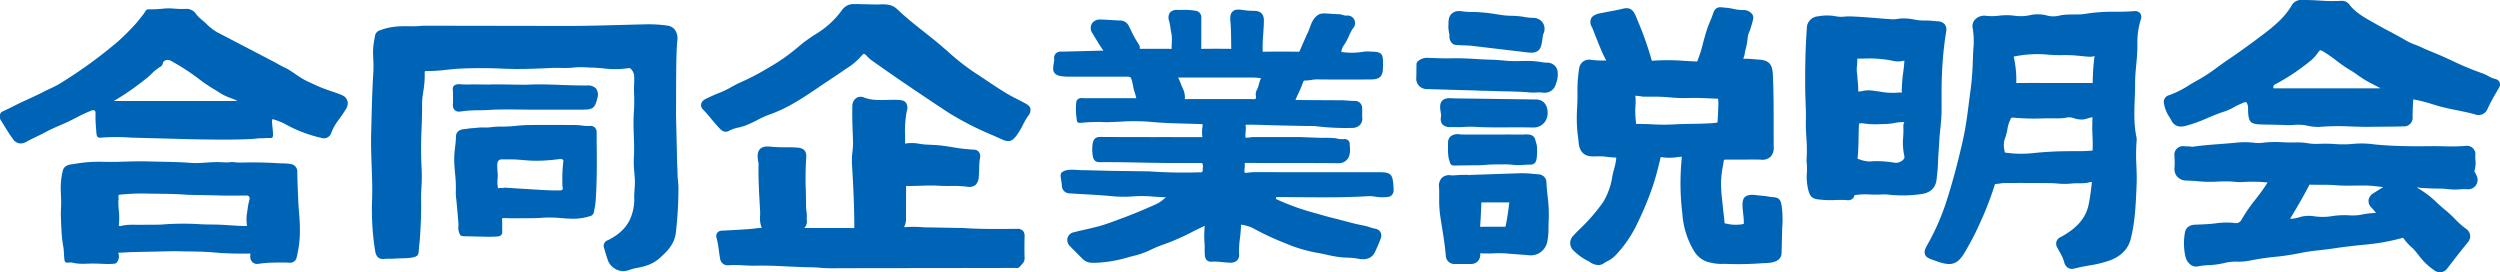 <svg xmlns="http://www.w3.org/2000/svg" width="837.92" height="91.273" viewBox="0 0 837.92 91.273">
  <g id="グループ_375" data-name="グループ 375" transform="translate(21.596 -1136.057)">
    <g id="グループ_367" data-name="グループ 367" transform="translate(331.405 1139.256)">
      <path id="パス_661" data-name="パス 661" d="M271.67,1192.6c-.735-.017-8.306-.229-9.041-.215-1.277.024-4.159-.362-5.558,0-2.983.767-1.849,1.98-1.6,5.064,0,.059,0,.2.006.257a2.573,2.573,0,0,0,2.558,2.448c1.376.085,2.753.162,4.13.241,3.552.2,7.226.407,10.811.762a38.632,38.632,0,0,0,6.747-.031,46.6,46.6,0,0,1,6.6.122c1.326.086,2.685.174,4.054.2-.251.2-.5.4-.736.6a10.947,10.947,0,0,1-2.364,1.631c-3.582,1.6-7.448,3.277-11.469,4.746l-1.667.619c-2.091.779-4.251,1.586-6.413,2.166-1.436.385-2.887.716-4.339,1.046-1.282.292-2.565.585-3.838.914a2.781,2.781,0,0,0-2.176,1.886,2.93,2.93,0,0,0,.927,2.9c.82.859,1.662,1.7,2.5,2.538.559.556,1.118,1.112,1.669,1.675a4.368,4.368,0,0,0,3.133,1.236q.545.025,1.084.025a44.18,44.18,0,0,0,11.181-1.9c.839-.218,1.678-.436,2.52-.642a29.183,29.183,0,0,0,5.19-1.978,34.133,34.133,0,0,1,3.672-1.517,74.591,74.591,0,0,0,10.071-4.41c1.015-.507,2.03-1.013,3.05-1.5.055-.027.116-.049.175-.072a3.3,3.3,0,0,0,.812-.444,36.745,36.745,0,0,0-.091,5.614c.152,1.369,0,2.97.117,3.913a3.226,3.226,0,0,0,.538,1.93,2.08,2.08,0,0,0,1.733.625,20.2,20.2,0,0,1,3.606.148c.927.092,1.886.187,2.866.193a2.93,2.93,0,0,0,2.109-.809,2.444,2.444,0,0,0,.636-1.908,30.461,30.461,0,0,1,.292-5.467c.152-1.338.308-2.723.34-4.12a2.357,2.357,0,0,1,.053-.425.87.87,0,0,1,.345.023l.346.077a11.42,11.42,0,0,1,3.349,1.1,93.819,93.819,0,0,0,10.757,5.006l.143.061a48.654,48.654,0,0,0,10.812,3.192c1,.165,1.98.385,2.965.6a38.2,38.2,0,0,0,4.859.858c.67.059,1.344.09,2.02.121a23.751,23.751,0,0,1,3.427.318c1.206.229,4.4.837,5.856-2.24.76-1.609,1.376-3.064,1.889-4.45a2.514,2.514,0,0,0-.057-2.171,2.447,2.447,0,0,0-1.777-1.154,16.286,16.286,0,0,1-1.808-.5,18.174,18.174,0,0,0-2.184-.587c-2.2-.4-4.428-1-6.577-1.571-1.29-.343-2.58-.688-3.879-1-1.133-.27-2.253-.594-3.375-.915-.775-.224-1.55-.447-2.33-.654a81.554,81.554,0,0,1-12.915-4.64.389.389,0,0,1,.161-.74c2.63,0,5.258.021,7.835.041,7.442.062,15.139.124,22.728-.344a12.369,12.369,0,0,1,2.359.163,14.644,14.644,0,0,0,2.6.193l.158,0c1.333-.042,2.212-.07,2.853-.778s.586-1.594.482-3.054c-.281-4.005-.885-4.559-4.966-4.559h-8.663q-16.607,0-33.206-.016c-.408.013-.952.054-1.452.112a8.564,8.564,0,0,1-1.594.1,5.139,5.139,0,0,1,.006-1.46,10.353,10.353,0,0,0,.044-1.832v-.011h.131c10.412.052,20.825-.014,31.238.086h.044a3.632,3.632,0,0,0,3.6-2.413,8.4,8.4,0,0,0,.209-3.2c-.023-.332-.045-.666-.05-1a1.5,1.5,0,0,0-.528-1.058,1.872,1.872,0,0,0-1.414-.406,6.764,6.764,0,0,1-2.659-.276,40.046,40.046,0,0,0-4.835-.131l-7.025-.265q-7.758,0-15.519-.014h-.021a12.425,12.425,0,0,0-1.4.109,9.122,9.122,0,0,1-1.5.107,6.033,6.033,0,0,1,.015-1.827c.036-.381.071-.756.082-1.1a7.369,7.369,0,0,0-.046-.932c-.012-.13-.03-.312-.036-.464.255,0,2.636-.066,2.2-.029l3.248.072c3.066.147,15.408.368,15.408.368l2.185,0a82.749,82.749,0,0,0,12.8.636,3.532,3.532,0,0,0,2.57-1.081,3.211,3.211,0,0,0,.682-2.434c-.036-.475-.024-.953-.015-1.432.009-.524.018-1.049-.015-1.57a2.362,2.362,0,0,0-2.472-2.518c-1.236-.018-2.457-.119-3.747-.224l-11.88-.064c-1.025-.028-2.6-.012-3.7-.03l-.545-.009c.3-.764.65-1.51,1.011-2.28a28.757,28.757,0,0,0,1.393-3.331c.136-.422.373-.91.6-.91h.005a12.537,12.537,0,0,0,2.345-.2,11.169,11.169,0,0,1,1.734-.174c4.062.055,8.186.044,12.18.037l4.491-.006c2.421,0,3.753,0,4.676-.953.905-.936.905-2.216.9-4.772,0-2.9-.591-3.511-3.515-3.6l-.661-.028a11.279,11.279,0,0,0-2.623.076,22.554,22.554,0,0,1-7.172.036,4.609,4.609,0,0,1,.966-2.378,18.9,18.9,0,0,0,1.573-2.946,17.109,17.109,0,0,1,1.349-2.562,2.541,2.541,0,0,0-2.239-4.284.164.164,0,0,0-.035,0c-.8,0-1.464-.448-2.345-.47-5.068-.126-6.172-.985-8.135,1.187-1.434,1.585-1.621,3.816-2.661,5.538l-2.552,5.845c-4.666-.053-8.572-.051-12.272.005a51.243,51.243,0,0,1,.182-5.961c.1-1.477.206-3.005.216-4.531.016-2.067-1.053-3.147-3.174-3.208l-.249-.006a26.424,26.424,0,0,1-3.476-.252c-1.438-.23-2.7-.353-3.583.475s-.852,2.141-.729,3.521c.187,2.056.21,4.172.232,6.215.01.928.021,1.857.045,2.787-3.342-.05-6.726-.05-10.069,0,.028-2.094.026-4.187.023-6.281q0-2.01,0-4.024a2.193,2.193,0,0,0-2.015-2.48,19.944,19.944,0,0,0-4.228-.26c-.545.006-1.088.011-1.638-.005a3.1,3.1,0,0,0-2.634.888,3.216,3.216,0,0,0-.241,2.9,20.213,20.213,0,0,1,.406,2.153c.1.626.191,1.251.327,1.871a13.272,13.272,0,0,1,.122,3.314c-.026.642-.051,1.285-.04,1.924-2.785-.042-5.571-.032-8.355-.023l-2.069.006h-.005c-.129,0-.2-.008-.237-.008a1.211,1.211,0,0,1-.018-.192,1.878,1.878,0,0,0-.29-1.232,35.8,35.8,0,0,1-2.652-4.768c-.232-.471-.464-.943-.7-1.41a3.257,3.257,0,0,0-2.73-1.88c-1.079-.019-2.154-.089-3.229-.158-1.147-.075-2.333-.151-3.519-.165a3.2,3.2,0,0,0-2.974,1.42,3.1,3.1,0,0,0,.305,3.282c.3.483.587.968.878,1.454.85,1.415,1.716,2.862,2.724,4.266-.7.005-1.393.022-2.077.039l-11.854.3a2.435,2.435,0,0,0-2.041.627,2.308,2.308,0,0,0-.5,2,2.481,2.481,0,0,1-.049.542l-.086.515c-.263,1.568-.438,2.6.251,3.487.713.913,1.908,1.053,3.8,1.205.188.015.375.012.568.009l19.362,0c1.824,0,1.824,0,2.3,1.8.113.424.193.859.274,1.294a11.99,11.99,0,0,0,.7,2.609,3.588,3.588,0,0,1,.127.521,5.626,5.626,0,0,0,.272.984h-2.947q-7.322,0-14.634.014c-.057,0-.121-.013-.185-.022-1.918-.27-2.309.9-2.388,1.412a22.075,22.075,0,0,0,.122,5.372c.192,2.073.642,1.451,3.5,1.315,5.687-.27,5.208.027,7.32-.053,1.661-.063,3.324-.126,4.984-.227a63.661,63.661,0,0,1,9.406.173c3.982.349,8.033.462,11.95.57,1.43.039,2.863.079,4.294.13l.305.018c.152.01.326.022.514.025-.023.309-.055.628-.09.957a11.617,11.617,0,0,0-.027,3.287l.015.089h-.163c-11.15-.025-22.305.018-33.459-.057-.91,0-2.885-.351-3.221,2.609-.175,1.55-.073,3.941.447,4.855.588,1.033,1.5,1.026,3.276.985,7.63-.047,15.816.277,23.444.283l9.552.008c.509.806.219,1.168.219,2.292,0,.241.073.775-.583.847a4.731,4.731,0,0,0-.587-.027,166.653,166.653,0,0,1-16.8-.325Zm24.223-27.854-.191-.436c-.126-.3-.245-.609-.363-.923a17.946,17.946,0,0,0-.885-2.047h4.783q10.228,0,20.454,0a17.27,17.27,0,0,1,1.855.14c.223.023.444.048.667.069a11,11,0,0,0-.707,2.06,6.92,6.92,0,0,1-.671,1.841,3.174,3.174,0,0,0-.318,2.159c.068.59.039.617-.03.681l-.2.2c-.026.024-.048.049-.07.071q-6.12-.014-12.241-.013-5.639,0-11.28.012A6.858,6.858,0,0,0,295.893,1164.749Z" transform="translate(-252.571 -1138.541)" fill="#0064b6"/>
    </g>
    <g id="グループ_368" data-name="グループ 368" transform="translate(703.669 1136.057)">
      <path id="パス_662" data-name="パス 662" d="M652.753,1162.531h0a8.76,8.76,0,0,1-2.307-.971,13.8,13.8,0,0,0-2.188-1,95.8,95.8,0,0,1-9.948-4.147c-1.094-.5-2.189-1.009-3.29-1.5-1.009-.451-2.033-.87-3.057-1.29-1.286-.529-2.615-1.074-3.874-1.67-.712-.337-1.445-.627-2.177-.914a20.192,20.192,0,0,1-3.031-1.383c-1.873-1.119-3.819-2.153-5.7-3.152-1.415-.752-2.829-1.5-4.223-2.3l-1.078-.605c-3.032-1.7-5.9-3.307-7.97-5.964a3.174,3.174,0,0,0-2.881-1.3,52.933,52.933,0,0,1-7.116-.093c-1.924-.108-3.911-.223-5.9-.17a3.512,3.512,0,0,0-3.368,1.615c-2.136,3.743-5.3,6.581-9.384,9.687-4.4,3.35-8.453,6.265-12.377,8.911-1.114.75-2.2,1.544-3.295,2.338a55.8,55.8,0,0,1-6.326,4.181c-1.079.577-2.136,1.212-3.157,1.826a31.473,31.473,0,0,1-6.69,3.344,2.3,2.3,0,0,0-1.688,2.762,11.532,11.532,0,0,0,1.858,4.611c.233.394.466.789.681,1.192.89,1.673,2.413,2.265,4.535,1.756a49.261,49.261,0,0,0,7.594-2.715c1.83-.771,3.722-1.568,5.624-2.154a17.466,17.466,0,0,0,3.182-1.454,19.747,19.747,0,0,1,2.167-1.065c.187-.073.378-.158.575-.245,1.208-.532,1.288-.431,1.513-.173a3.5,3.5,0,0,1,.438,2.119l.009.281c.136,4.235.73,4.83,5.025,4.9,2.522.04,5.13.083,7.681.189.91.041,1.808-.005,2.676-.048a15.22,15.22,0,0,1,4.164.172,16.784,16.784,0,0,0,3.819.5q.512,0,.988-.046a81.032,81.032,0,0,1,10.323-.1c2.158.073,4.393.143,6.6.107,1.423-.025,2.847-.035,4.272-.048,2.176-.016,4.353-.032,6.529-.1a2.874,2.874,0,0,0,3.081-3.188c-.019-1.726.081-3.485.179-5.185.013-.224.026-.448.037-.671a45.5,45.5,0,0,1,6.332,1.584c1.284.386,2.611.787,3.95,1.114,1.469.359,2.964.659,4.408.95,1.965.4,4,.8,5.933,1.358a3.257,3.257,0,0,0,4.3-1.882c1.127-2.435,2.492-4.765,3.811-7.018a1.969,1.969,0,0,0,.187-1.868A1.935,1.935,0,0,0,652.753,1162.531ZM614.1,1165.5c-.006.055-.012.109-.016.161-.756.012-1.515.008-2.275,0l-32.684-.006-.386.009c-.093,0-.216.006-.33.006h0c-.106-.964.277-1.172.431-1.255a72.506,72.506,0,0,0,12.035-8.007,13.353,13.353,0,0,0,2.386-2.6c.582-.828.811-.917.832-.923a3.756,3.756,0,0,1,1.318.618,46.46,46.46,0,0,1,4.134,2.884,46.4,46.4,0,0,0,4.7,3.237c.823.474,1.62,1.033,2.463,1.625a33.149,33.149,0,0,0,3.088,2C611.49,1164.176,612.83,1164.876,614.1,1165.5Z" transform="translate(-541.699 -1136.057)" fill="#0064b6"/>
      <path id="パス_663" data-name="パス 663" d="M645.632,1184.109a8.456,8.456,0,0,0-.438-.87l-.591.327h0l.587-.335c-.05-.091-.16-.291-.23-.434a8.713,8.713,0,0,0,.364-3.8,9.7,9.7,0,0,1-.027-1.39,2.994,2.994,0,0,0-.81-2.508,2.88,2.88,0,0,0-2.391-.774,61.169,61.169,0,0,1-7.237.133c-1.338-.03-2.677-.055-4.016-.041-5.773.068-11.96.066-18.067-.469-.425-.037-.85-.078-1.279-.122l-.261-.026a29.431,29.431,0,0,0-6.852-.154,34.808,34.808,0,0,1-6.251.053,45.819,45.819,0,0,0-5.588-.044,17.932,17.932,0,0,1-3.454-.227,23.279,23.279,0,0,0-4.132-.269c-1.312.068-2.62.014-4.121-.05a38.857,38.857,0,0,0-5.54.028l-.689.072a14.392,14.392,0,0,1-2.938.116,28.63,28.63,0,0,0-6.219-.112c-1.843.192-3.688.331-5.534.471l-.17.013c-3.041.233-6.185.471-9.309.931a10.427,10.427,0,0,0-1.818-.148c-.263,0-.524-.006-.779-.028a2.88,2.88,0,0,0-3.389,3.277,30.8,30.8,0,0,1,.027,3.933,3.882,3.882,0,0,0,.9,2.99,4.242,4.242,0,0,0,3.185,1.3l.216.008c1.307.048,2.542.094,3.767.237a40.549,40.549,0,0,0,6.337.093,41.923,41.923,0,0,1,5.028.009l.564.052a17.664,17.664,0,0,0,2.56.108,50.189,50.189,0,0,1,8.638.136c-.133.223-.288.457-.381.6l-.211.326c-1.035,1.6-2.282,3.215-3.385,4.638a52.741,52.741,0,0,0-4.745,6.866,2.083,2.083,0,0,1-2.4,1.129,25.577,25.577,0,0,0-6.358.143c-.494.054-.99.107-1.486.152-1.714.157-3.519.219-5.266.277-2.731.1-3.363,1.776-3.5,2.767a20.164,20.164,0,0,0,.245,8.163c.426,1.545,1.979,3.51,4.094,3.053a25.539,25.539,0,0,1,3.818-.434,24.714,24.714,0,0,0,5.33-.757,15.559,15.559,0,0,1,4.039-.39,20.626,20.626,0,0,0,4.366-.373,77.521,77.521,0,0,1,8.212-1.23,80.62,80.62,0,0,0,8.5-1.272,60.974,60.974,0,0,1,6.493-.957c1.42-.158,2.842-.317,4.254-.533,3.285-.5,6.824-.933,11.136-1.357a67.447,67.447,0,0,0,11.907-2.1,4.9,4.9,0,0,0,.694-.222,2.1,2.1,0,0,1,.18.213l.261.332a15.9,15.9,0,0,0,2.392,2.6,13.1,13.1,0,0,1,1.745,1.886l.606.741a21.94,21.94,0,0,0,5.506,5.3,3.4,3.4,0,0,0,1.764.542,3.052,3.052,0,0,0,2.387-1.271c1.98-2.575,4.445-5.777,6.9-8.76a3.1,3.1,0,0,0,.773-2.448,3.019,3.019,0,0,0-1.362-2.095,27.955,27.955,0,0,1-3.716-3.306,39.717,39.717,0,0,0-3.166-2.933c-.963-.771-1.9-1.627-2.822-2.467a31.9,31.9,0,0,0-6.684-5.064c.015-.039.03-.076.044-.115a22.1,22.1,0,0,0,3.121.274l.14.005c.326.014.652.027.977.048.833.053,1.666.059,2.517.067a25.689,25.689,0,0,1,3.573.191,18.233,18.233,0,0,0,3.85.06,22.93,22.93,0,0,1,2.333-.05,3.175,3.175,0,0,0,3.279-4.728Zm-34.428,6.049a3.29,3.29,0,0,0-1.7,2.311,3.17,3.17,0,0,0,1.056,2.621,15.6,15.6,0,0,1,1.432,1.711,27.861,27.861,0,0,0-4.349.471,15.939,15.939,0,0,1-4.232.349,27.032,27.032,0,0,0-6.046.227,19.046,19.046,0,0,1-6.181.055,11.071,11.071,0,0,0-5.184.427c-.3.079-.606.153-.91.221a9.448,9.448,0,0,1-1.882.2c.986-1.626,1.921-3.176,2.826-4.745,1.474-2.554,2.651-4.69,3.676-6.682,2.885.09,5.865-.057,8.781.184,2.224.189,4.451.156,6.614.124,1.325-.023,2.65-.042,3.972-.005,1.2.03,2.386.166,3.646.313.564.064,1.134.131,1.714.188-.648.385-1.276.788-1.9,1.186C612.1,1189.6,611.652,1189.883,611.2,1190.158Z" transform="translate(-540.91 -1125.428)" fill="#0064b6"/>
    </g>
    <g id="グループ_369" data-name="グループ 369" transform="translate(583.443 1139.778)">
      <path id="パス_664" data-name="パス 664" d="M495.572,1155.511a94,94,0,0,1-.693,9.4c-.23,1.621-.436,3.246-.642,4.871-.507,3.982-1.03,8.1-1.917,12.067-1.7,7.607-3.524,14.409-5.574,20.8a77.141,77.141,0,0,1-6.216,14.261c-.783,1.392-1.4,2.491-.98,3.591s1.517,1.464,3.332,2.078c.2.067.394.139.59.214.3.111.6.221.9.317,4.124,1.286,6.044.619,8.221-2.856a95.106,95.106,0,0,0,5.588-10.74,107.573,107.573,0,0,0,4.831-12.622,12.488,12.488,0,0,0,1.727-.173,9.752,9.752,0,0,1,1.331-.143c4.463-.04,9.238-.032,15.488.028.789.008,1.584.068,2.378.13a22.316,22.316,0,0,0,4.506.031c2.122-.277,4.445.156,6.507-.535.189,0,.373,0,.537,0-.019.131-.04.27-.06.4a2.922,2.922,0,0,0-.025.355l-.049.409c-.263,2.2-.536,4.473-1.007,6.6-.963,4.359-3.911,7.751-9.276,10.668a2.386,2.386,0,0,0-1.2,3.524c.246.487.512.962.778,1.437a14.821,14.821,0,0,1,1.517,3.33,3.106,3.106,0,0,0,1.335,2.056,2.522,2.522,0,0,0,1.29.335,3.655,3.655,0,0,0,.959-.137c1.522-.417,3.063-.691,4.7-.98a39.341,39.341,0,0,0,6.993-1.693c3.81-1.42,6.179-3.835,7.042-7.178,1.432-5.562,1.683-11.293,1.925-16.833l.054-1.223c.1-2.213.016-4.434-.064-6.583a60.328,60.328,0,0,1,.062-8.158,5.074,5.074,0,0,0-.075-1.507c-.86-4.179-.707-8.343-.545-12.752.066-1.759.133-3.579.128-5.378-.005-1.938.175-3.859.364-5.89.142-1.51.288-3.071.349-4.629.027-.7.042-1.4.057-2.095a25.671,25.671,0,0,1,1.116-8.492,2.116,2.116,0,0,0-.2-2.118,2.09,2.09,0,0,0-1.936-.748c-2.1.181-4.276.2-6.377.217a57.107,57.107,0,0,0-9.917.671c-2.776.515-5.839-.1-8.995.643a8.028,8.028,0,0,1-3.718.017,12.232,12.232,0,0,0-5.619-.27,14.81,14.81,0,0,1-5.838.23,20.774,20.774,0,0,0-4.917.026,19.293,19.293,0,0,1-4.286.054,4.246,4.246,0,0,0-3.7,1.2,3.155,3.155,0,0,0-.845,2.808,26.822,26.822,0,0,1,.257,6.921C495.678,1152.82,495.624,1154.166,495.572,1155.511Zm10.7,30.829c-.03-.221-.062-.443-.093-.663a7.343,7.343,0,0,1,.085-3.837,16.5,16.5,0,0,0,.971-3.762,11.7,11.7,0,0,1,1.174-3.293c.012-.025.025-.049.036-.075a1.381,1.381,0,0,0,.621-.077,71.42,71.42,0,0,0,9.717.286c1.656-.029,3.372-.059,5.046-.018a16.418,16.418,0,0,0,3.574-.331,4.67,4.67,0,0,1,2.1.292,7.953,7.953,0,0,0,2.836.424,8.907,8.907,0,0,0,1.912-.425,5.607,5.607,0,0,1,1.456-.318,53.086,53.086,0,0,0-.028,6.119c.054,1.557.109,3.167.045,4.727-.005.123-.012.214-.017.283-.061.01-.139.022-.241.033a53.123,53.123,0,0,1-5.33.183c-.825,0-1.647,0-2.469.015l-.317.006a114.724,114.724,0,0,0-11.59.635A36.4,36.4,0,0,1,506.268,1186.34Zm29.939-32.282a.856.856,0,0,0,.139-.041.51.51,0,0,1,0,.169,74.523,74.523,0,0,0-.6,8.86c-3.187-.011-6.372-.009-9.561-.009h-3.246l-3.418,0c-3.131-.008-6.259-.014-9.389.027a35.3,35.3,0,0,0-.863-8.868,38.4,38.4,0,0,1,11.178-.684,43.553,43.553,0,0,0,5,.184c1.02-.005,2.039-.009,3.057.037,1.142.052,2.319.169,3.456.281.792.08,1.584.158,2.378.218A5.177,5.177,0,0,0,536.208,1154.058Z" transform="translate(-439.382 -1138.947)" fill="#0064b6"/>
      <path id="パス_665" data-name="パス 665" d="M458.446,1201.939c1.115-.027,2.166-.055,3.229-.013.1,0,.207.018.318.032a5.907,5.907,0,0,0,.7.052,2.159,2.159,0,0,0,1.588-.59,2.078,2.078,0,0,0,.572-1.122,26.154,26.154,0,0,1,5.333-.207c1.217.033,2.473.069,3.735,0a11.075,11.075,0,0,1,2.039.014,43.66,43.66,0,0,0,11.081-.13c3.26-.391,5.057-2.1,5.339-5.067.046-.48.1-.959.151-1.441.135-1.245.275-2.534.305-3.847s.124-2.654.215-3.954c.067-.962.134-1.925.18-2.888.068-1.505.224-3.049.373-4.544.192-1.9.39-3.872.422-5.847.024-1.531.021-3.063.015-4.594-.006-2.382-.013-4.845.1-7.246a119.183,119.183,0,0,1,1.425-15.037,2.967,2.967,0,0,0-.451-2.431,3.145,3.145,0,0,0-2.365-1.039c-.421-.028-.842-.067-1.263-.106a26.992,26.992,0,0,0-3.354-.157,16.508,16.508,0,0,1-3.326-.34,16.859,16.859,0,0,0-4.233-.352c-.407.031-.815.084-1.224.138a10.163,10.163,0,0,1-1.884.134c-1.792-.113-3.582-.256-5.372-.4-2.8-.223-5.686-.454-8.553-.561a19.148,19.148,0,0,0-2.037.066,9.469,9.469,0,0,1-2.676-.058,15.883,15.883,0,0,0-6.193-.027,3.992,3.992,0,0,0-3.757,4.03c-.556,7.435-.586,14.769-.547,20.329.01,1.431.066,2.862.122,4.3.079,2.019.161,4.106.1,6.14-.058,1.983.057,3.969.167,5.889a50.213,50.213,0,0,1,.055,7.56,1.358,1.358,0,0,0,.008.323,21.549,21.549,0,0,1,.109,3.785,18.1,18.1,0,0,0,.567,6.2c.37,1.163.752,2.366,2.724,2.722A30.624,30.624,0,0,0,458.446,1201.939Zm7.424-13.887c.269-2.366.31-4.75.35-7.053.028-1.544.057-3.134.153-4.693a1.61,1.61,0,0,0,.791-.154,27.257,27.257,0,0,0,6.454.348c.564-.015,1.125-.032,1.688-.037a18.392,18.392,0,0,0,2.995-.345,12.837,12.837,0,0,1,3.272-.282,2.415,2.415,0,0,0-.35,1.41,33.012,33.012,0,0,1-.045,3.448,20.835,20.835,0,0,0,.413,6.656,1.244,1.244,0,0,1-.391,1.052,3.392,3.392,0,0,1-2.856,1.043,37.23,37.23,0,0,0-5.932-.534c-.779,0-1.581.032-2.4.109a9.225,9.225,0,0,1-3.305-.644c-.283-.089-.565-.178-.846-.261Zm15.689-32.573c-.067,1.228-.221,2.435-.384,3.713a40.846,40.846,0,0,0-.437,5.341,2.007,2.007,0,0,0-.063.645,5,5,0,0,0,.13.739,4.265,4.265,0,0,0-1.051-.005,22.633,22.633,0,0,1-6.514-.326c-1.039-.149-2.114-.305-3.2-.4-.173-.016-.342-.022-.509-.022a10.841,10.841,0,0,0-2.014.24,10.193,10.193,0,0,1-1.263.185l-.129.005v-.035c0-1.19-.1-2.369-.214-3.733-.053-.635-.111-1.319-.166-2.073a1.265,1.265,0,0,0-.044-.259,8.747,8.747,0,0,1-.013-2.523,24.237,24.237,0,0,0,.1-2.435c.708.005,1.42,0,2.13,0a39.9,39.9,0,0,1,9.489.683,7.929,7.929,0,0,0,4.089-.006l.055-.014C481.564,1155.272,481.564,1155.365,481.559,1155.478Z" transform="translate(-448.322 -1138.62)" fill="#0064b6"/>
    </g>
    <g id="グループ_370" data-name="グループ 370" transform="translate(-21.596 1138.864)">
      <path id="パス_666" data-name="パス 666" d="M24.235,1143a77.536,77.536,0,0,1-6.23,6.269,155.358,155.358,0,0,1-19.368,14.074c-1.71,1.093-3.745,1.875-5.533,2.807-1.661.866-4.253,2.074-6.485,3.083-2.849,1.289-3.774,1.913-7.227,3.493a1.445,1.445,0,0,0-.988,1.253v.926a1.3,1.3,0,0,0,.2.691c.411.645.807,1.3,1.206,1.947.9,1.468,1.823,2.987,2.889,4.42a3.241,3.241,0,0,0,2.628,1.555,4.35,4.35,0,0,0,2.088-.656c1.034-.584,2.1-1.093,3.223-1.63,1.013-.484,2.06-.986,3.076-1.544,1.5-.821,3.111-1.521,4.67-2.2,1.136-.492,2.309-1,3.453-1.559.682-.335,1.362-.682,2.039-1.03a47.156,47.156,0,0,1,5.381-2.479.893.893,0,0,1,.838.049.91.91,0,0,1,.321.8,50.245,50.245,0,0,0,.21,5.526c.148,1.9.03,2.955,1.67,2.766a65.686,65.686,0,0,1,10.094,0l18.924.5c5.3.129,18.754.4,23.92-.283h1.382c3.023-.4,3.475.855,3.242-2.445l-.265-2.658c-.153-1.853.567-1.205.567-1.205a27.6,27.6,0,0,1,3.373,1.293,45.255,45.255,0,0,0,12.511,4.858,2.585,2.585,0,0,0,3.4-1.707l.368-.856c1.1-2.561,2.67-3.941,4.245-6.636a3.925,3.925,0,0,0,.918-2.516,3.037,3.037,0,0,0-1.643-2.454c-2.052-.927-4.344-1.515-6.766-2.485-1.542-.618-2.724-1.132-5.229-2.324-2.88-1.371-5.2-3.527-7.486-4.557a32.043,32.043,0,0,1-2.875-1.536L51.127,1146.2a16.9,16.9,0,0,1-3.174-2.409,21.576,21.576,0,0,0-1.732-1.577,19.145,19.145,0,0,1-1.618-1.472c-.127-.135-.248-.3-.377-.464a3.852,3.852,0,0,0-3.167-1.877c-.556.022-1.112.03-1.671.037-2,.026-3.789-.353-5.939-.142a46.723,46.723,0,0,1-5.58.267c-.545-.008-1.034,1.286-1.585,1.876Zm12.136,13.2a72.933,72.933,0,0,1,8.745,5.726,50.256,50.256,0,0,0,5.193,3.512c.686.424,1.373.849,2.051,1.285a17.766,17.766,0,0,0,3.5,1.624,22.514,22.514,0,0,1,2.173.905c-.389-.008-.764.005-1.134.019-.268.01-.536.021-.8.021H33.475q-8.449,0-16.918-.021a85.981,85.981,0,0,0,10.425-7.183l.276-.211a24.479,24.479,0,0,0,2-1.761,13.989,13.989,0,0,1,2.873-2.294,1.655,1.655,0,0,0,.869-1.379,1.738,1.738,0,0,1,1.013-.851,2.325,2.325,0,0,1,1.833.3Z" transform="translate(21.596 -1138.237)" fill="#0064b6"/>
      <path id="パス_667" data-name="パス 667" d="M32.47,1208.166c1.441.045,2.884.066,4.327.086,2.648.037,5.387.077,8.06.278a107.11,107.11,0,0,0,12.671.425h.066c.1,0,.149.008.151-.006a1.049,1.049,0,0,1,.024.426,2.888,2.888,0,0,0,.679,2.485,2.522,2.522,0,0,0,2.243.519,33.373,33.373,0,0,1,4.382-.363c2.267-.07,4.12-.064,5.827.018a2.214,2.214,0,0,0,2.4-1.871,36.786,36.786,0,0,0,1.043-7.153,56.794,56.794,0,0,0-.247-7.562c-.088-1.139-.175-2.278-.23-3.418-.149-3.062-.309-6.682-.364-10.326a2.535,2.535,0,0,0-2.249-2.755,17.659,17.659,0,0,0-2.77-.211c-.406-.01-.81-.018-1.209-.042-4.41-.27-8.553-.341-12.668-.219a19.215,19.215,0,0,1-2.43-.153c-1.415-.151-.313.234-4.348.018-3.366-.18-6.555.485-10.005.236-1.19-.086-2.378-.173-3.565-.218-2.347-.09-4.707-.139-7.062-.189-1.263-.027-2.522-.053-3.779-.086-2.955-.08-5.984.016-8.914.1l-1.231.037c-1.38.041-2.762.029-4.143.017A47.674,47.674,0,0,0-1.1,1178.9c-.206.042-.435.068-.67.1-1.065.129-2.847.345-3.305,2.122a24.176,24.176,0,0,0-.7,6.543c.026.936.062,1.872.1,2.834.091,2.311-.027,2.449-.081,5.355.212,6.521.335,8.019.908,11.326.1.6.2,3.241.3,3.841.273,1.663,1.244.629,2.947,1.043,2.354.568,4.679.22,6.933.255,1.008.015,2.018.031,3.026.1.259.017.516.025.773.025a22.739,22.739,0,0,0,2.977-.071c.921-.156.811-.295,1.218-.926a3.216,3.216,0,0,0,.229-2.556c-.023-.086-.039-.16-.052-.221.048,0,.133,0,.219.006.377.023,4.031-.2,4.41-.2Zm14.221-18.7c1.267.129,6.772.09,9.883.039a.95.95,0,0,1,.922,1.227,25.877,25.877,0,0,0-.7,3.688c-.076.551-.151,1.1-.246,1.644a13.043,13.043,0,0,0,.12,3.63h0c-1.617.191-7.165-.411-10.9-.447-1.541-.017-3.135-.032-4.685-.113a91.718,91.718,0,0,0-12.86.09c-1.555.135-4.366.032-5.914.094-2.521.1-4.419-.208-7,.2-.444.071-1.433.435-1.645.01a21.1,21.1,0,0,0,.009-4.976c-.082-1.11-.158-2.162-.157-3.215a1.432,1.432,0,0,0,.1-.649,6.419,6.419,0,0,1-.033-1.365,9.026,9.026,0,0,1,1.542-.2c2.629-.2,4.841-.323,7.06-.276,1.445.035,2.892.053,4.339.071,3.381.042,6.878.085,10.26.36Z" transform="translate(26.143 -1126.789)" fill="#0064b6"/>
    </g>
    <g id="グループ_371" data-name="グループ 371" transform="translate(213.374 1137.411)">
      <path id="パス_668" data-name="パス 668" d="M254.9,1218.637c1.195,0,2.394,0,3.591,0,2.542-.009,4.783-.044,7.324,0,.567.013,1.195-.964,1.778-1.553a2.625,2.625,0,0,0,.608-1.979c-.061-2.113-.062-4.414,0-7.036a2.545,2.545,0,0,0-.583-1.933,2.408,2.408,0,0,0-1.84-.624l-1.474.01c-5.48.044-11.144.084-16.679-.287L234.429,1205a37.139,37.139,0,0,0-6.577-.031,1.762,1.762,0,0,1,.138-.454,5.8,5.8,0,0,0,.489-2.488c-.014-1.907-.009-3.813,0-5.72,0-1.3.005-2.607,0-3.945,0-.461,0-.932.018-1.239.288-.011.74.006,1.181.023.242.006.485,0,.73,0l.259-.005c.9-.013,1.81-.042,2.715-.073,1.982-.067,4.03-.134,6-.007,1.356.089,2.712.085,4.022.08a40.6,40.6,0,0,1,5.361.22,3.752,3.752,0,0,0,2.923-.482,4.137,4.137,0,0,0,1.167-3.049c.082-.855.108-1.715.135-2.577a23.354,23.354,0,0,1,.3-3.7,2.305,2.305,0,0,0-.427-1.827,2.072,2.072,0,0,0-1.6-.757,57.987,57.987,0,0,1-7.3-.839c-.976-.154-1.951-.309-2.928-.444-1.559-.215-3.117-.287-4.624-.358l-1.4-.071c-.646-.036-1.306-.133-2-.236a13.044,13.044,0,0,0-4.857-.072c.012-.876.005-1.754,0-2.63a35.839,35.839,0,0,1,.564-8.274,3.225,3.225,0,0,0-.237-2.776c-.621-.814-1.629-.924-2.786-.977-1.2-.054-2.41-.023-3.578.009-2.683.071-5.226.14-7.676-.791a2.8,2.8,0,0,0-2.67.165,3.247,3.247,0,0,0-1.29,2.816c-.094,3.008.017,6.038.125,8.97.035.969.071,1.939.1,2.908a25.089,25.089,0,0,1-.191,3.238,24.1,24.1,0,0,0-.182,3.948c.418,6.829.8,14.185.8,21.7-4.006-.035-8.011-.033-12.017-.027h-4.727a3.171,3.171,0,0,0,.814-2.751,3.137,3.137,0,0,1-.019-.539,9.1,9.1,0,0,0-.1-2.382,9.843,9.843,0,0,1-.121-1.28c0-1.776-.04-3.551-.08-5.327a112.111,112.111,0,0,1,.134-11.408c.162-1.994-.752-3.055-2.794-3.242-1.476-.135-2.948-.138-4.374-.139a41.652,41.652,0,0,1-4.508-.167c-1.645-.18-2.928-.121-3.8.76-.908.923-.877,2.3-.707,3.648.027.212.068.426.109.639a3.5,3.5,0,0,1,.1.685c-.109,4.594.147,9.227.394,13.707l.127,2.341c.023.439.005.888-.009,1.342a8.553,8.553,0,0,0,.568,4.1,12.027,12.027,0,0,0-2.231.166c-.355.049-.708.1-1.064.127-2.93.231-6.117.424-10.033.609a2,2,0,0,0-1.626.766,1.893,1.893,0,0,0-.2,1.706,27.466,27.466,0,0,1,.749,4.07c.12.905.242,1.809.415,2.705a2.561,2.561,0,0,0,2.942,2.343,40.692,40.692,0,0,1,5.05.053c1.369.068,2.78.14,4.21.1,3.448-.084,6.975.088,10.389.254,2.5.121,5.088.247,7.644.274,1.195.011,2.373.1,3.619.2,2.023.158,4.1.151,6.255.111Z" transform="translate(-159.765 -1130.165)" fill="#0064b6"/>
      <path id="パス_669" data-name="パス 669" d="M220.11,1137.27c5.106-.336,5.746.86,7.7,2.652,2.489,2.288,5.2,4.433,7.83,6.507,1.51,1.195,3.022,2.388,4.5,3.617,1.191.986,2.359,2,3.527,3.018a77.775,77.775,0,0,0,8.755,6.906c1.4.9,2.781,1.824,4.163,2.75,2.2,1.476,4.474,3,6.778,4.374,1.172.7,2.414,1.335,3.618,1.949.827.422,1.653.845,2.468,1.291.727.4,1.634.895,1.859,1.871a3.187,3.187,0,0,1-.847,2.481,23.668,23.668,0,0,0-1.667,2.889,23.729,23.729,0,0,1-2.1,3.531c-.946,1.246-1.7,1.934-2.827,1.934a5.225,5.225,0,0,1-2.1-.564c-1.02-.46-2.043-.913-3.067-1.367a102.93,102.93,0,0,1-14.553-7.4c-5.114-3.323-10.3-6.841-14.876-9.945-3.72-2.524-7.418-5.121-10.993-7.631a11.014,11.014,0,0,1-1.94-1.74,1.4,1.4,0,0,0-.87-.564h-.013c-.233.008-.467.265-.585.417a21.188,21.188,0,0,1-5.221,4.458c-.416.279-.829.56-1.237.847-1.383.972-2.791,1.9-4.2,2.836-.931.615-1.86,1.231-2.782,1.858l-.671.456c-5.263,3.582-10.7,7.286-16.985,9.461a31.81,31.81,0,0,0-4.02,1.828,36.817,36.817,0,0,1-4.034,1.86,21.668,21.668,0,0,1-2.321.664,11.42,11.42,0,0,0-3.156,1.1c-1.461.868-2.648-.342-3.04-.739-1.03-1.046-1.965-2.171-2.866-3.259-.919-1.107-1.787-2.154-2.755-3.134a2.045,2.045,0,0,1-.654-1.83c.2-1.13,1.345-1.671,1.836-1.9,1.841-.873,3.354-1.533,4.757-2.077a28.912,28.912,0,0,0,3.434-1.7c.942-.519,1.918-1.055,2.946-1.51a84.524,84.524,0,0,0,9.735-5.086,64.815,64.815,0,0,0,9.9-6.954,47.629,47.629,0,0,1,5.925-4.306l.224-.147a29.5,29.5,0,0,0,8.406-7.777,4.653,4.653,0,0,1,4.335-2.057c.252,0,.509-.006.769-.028.058,0,.116,0,.169,0,.349.017.7.026,1.044.035Z" transform="translate(-160.899 -1137.108)" fill="#0064b6"/>
    </g>
    <g id="グループ_373" data-name="グループ 373" transform="translate(102.573 1144.198)">
      <g id="グループ_372" data-name="グループ 372">
        <path id="パス_670" data-name="パス 670" d="M177.245,1172.526l.021-1.393c.049-4.285-.1-19.89.482-23.675a.856.856,0,0,0,.012-.138c.015-2.565-1.24-4.209-3.448-4.512a45,45,0,0,0-7.354-.413c-2.521.055-5.042.124-7.563.191l-.361.01c-5.782.157-11.76.318-17.657.34l-48.883-.08a35.583,35.583,0,0,1-4.024.192c-3.14-.088-6.789-.073-10.249,1.285a2.419,2.419,0,0,0-1.866,1.916l-.164.984a24.384,24.384,0,0,0-.484,4.787c.014.516.035,1.032.057,1.549l.009.223a43.921,43.921,0,0,1,.033,4.577c-.358,5.673-.5,11.425-.641,16.988h0l-.09,3.536c-.1,3.677.035,7.379.165,10.958.131,3.663.268,7.45.153,11.177a87.244,87.244,0,0,0,1.047,17.489c.318,1.86,1.343,2.706,3.039,2.508,1.1-.125,2.159-.014,3.241-.1,1.55-.116,4.127-.077,5.65-.3,3.135-.451,2.453-1.313,2.844-4.308l.193-2.022c.31-4.746.492-8.706.407-12.929-.031-1.514.048-3.112.117-4.522a50.841,50.841,0,0,0,.054-6.08,129.666,129.666,0,0,1-.012-13.348c.1-2.915.2-5.9.165-8.845,0-.126.006-.255.019-.422l.008-.106c.084-1.1.243-2.209.4-3.279a30.156,30.156,0,0,0,.453-5.924c-.009-.162-.005-.281,0-.362a.348.348,0,0,1,.261-.413c.055-.009.157-.013.305-.019a51.66,51.66,0,0,0,6.8-.417l.1-.009c1.307-.138,2.639-.278,3.942-.357a148.723,148.723,0,0,1,15.032,0c5.372.226,10.742.01,16.233-.25.979-.048,1.934-.028,2.947-.01a30.989,30.989,0,0,0,4.652-.147,22.438,22.438,0,0,1,3.966-.029c.574.027,1.146.055,1.716.068,1.276.026,2.589.142,3.859.252a30.525,30.525,0,0,0,8.213-.024,2.551,2.551,0,0,1,.443-.05.95.95,0,0,1,.774.4,3.611,3.611,0,0,1,.964,2.415c.054.907.021,1.805-.014,2.758-.037,1-.075,2.006-.012,3.019a57.752,57.752,0,0,1-.09,6.512l-.04.791c-.113,2.3-.033,4.621.043,6.86.082,2.454.165,4.917.013,7.318a33.7,33.7,0,0,0,.161,4.882c.081.988.16,1.935.184,2.871.026.9-.039,1.806-.107,2.762-.062.864-.122,1.738-.118,2.615a16.6,16.6,0,0,1-1.438,7.54c-1.4,2.926-3.693,5.073-7.447,6.962a1.948,1.948,0,0,0-1.21,2.588c.385,1.348.81,2.794,1.309,4.229a5.605,5.605,0,0,0,5.154,3.5,4.48,4.48,0,0,0,.973-.1c.534-.116,1.087-.3,1.531-.439a11.774,11.774,0,0,1,1.594-.439c3.174-.547,5.749-1.322,8-3.322,2.767-2.456,5.091-4.813,5.508-8.771a132.34,132.34,0,0,0,.847-14.9c-.005-.809-.084-1.613-.153-2.323-.075-.77-.139-1.451-.143-2.14-.006-1.075-.068-2.172-.127-3.233Zm-102.4,2.821h0Z" transform="translate(-74.843 -1142.38)" fill="#0064b6"/>
      </g>
      <path id="パス_671" data-name="パス 671" d="M120.8,1199.841c1.781.006,3.621.008,5.457-.153a39.751,39.751,0,0,1,6.313.127c1.353.1,2.753.2,4.15.213a19.362,19.362,0,0,0,5.3-.828,1.759,1.759,0,0,0,1.467-1.481c.059-.372.127-.744.194-1.115a24.191,24.191,0,0,0,.39-2.751c.4-6.086.413-12.118.321-19.287l0-3.39a2.291,2.291,0,0,0-.668-1.764,2.043,2.043,0,0,0-1.6-.494,13.647,13.647,0,0,1-2.659-.131,20.919,20.919,0,0,0-2.251-.172l-.305,0c-5.158-.035-10.491-.073-15.736.015-1.311.022-2.616.142-3.881.259a42.494,42.494,0,0,1-4.3.25,26.818,26.818,0,0,0-4.076.207c-1.411.228-2.712-.026-4.358.16-1.545.174-2.3.133-3.743.394-.156.027-.33.04-.512.054-.832.067-3.042.246-3.072,2.578a32.52,32.52,0,0,1-.286,3.448,32.7,32.7,0,0,0-.305,3.994c.006,1.648.152,3.287.292,4.872a46.306,46.306,0,0,1,.273,5.454l-.009.306a13.038,13.038,0,0,0,.036,1.993c.31,2.729.539,5.526.76,8.23l.079.954a4.93,4.93,0,0,1-.018.727,4.389,4.389,0,0,0,.216,2.062c.482,1.119.153,1.345,3.048,1.345l7.07.16,1.275-.053a12.873,12.873,0,0,0,1.931-.12,1.347,1.347,0,0,0,1.145-1.338l-.032-4.248c-.023-.06-.04-.113-.053-.158,0,0-.067-.462,1-.357S120.8,1199.841,120.8,1199.841Zm-9.49-10.087c.008-.1-.148-.913-.16-1.116-.113-2.02.2-2.52.054-4.046a17.86,17.86,0,0,1-.131-2.728c.1-1.718,1.066-1.724,1.479-1.727.829-.005,1.654,0,2.481,0h1.114c1.19.011,2.422.117,3.612.22,1.057.092,2.149.187,3.23.216a56.663,56.663,0,0,0,9-.562,1.334,1.334,0,0,1,1.078.222.805.805,0,0,1,.144.7,47.754,47.754,0,0,0-.321,6.8v.515a5.074,5.074,0,0,0,.093,1.193,1.048,1.048,0,0,1-.075.832.937.937,0,0,1-.686.244c-2.741.076-5.543-.1-8.253-.271q-1.141-.072-2.282-.139c-1.441-.081-2.879-.175-4.318-.269-1.253-.081-2.506-.162-3.757-.236-.185-.011-.767.145-.971.145-.366,0-.37-.138-.764-.046A1.316,1.316,0,0,1,111.306,1189.755Z" transform="translate(-68.576 -1134.849)" fill="#0064b6"/>
      <path id="パス_672" data-name="パス 672" d="M102.855,1158.04a34.5,34.5,0,0,1-4.251-.054,2.664,2.664,0,0,0-1.915.479c-.63.582-.373,1.488-.366,1.845l.005.229c.031,1.4.062,2.853-.012,4.25a2.252,2.252,0,0,0,.654,1.9,2.03,2.03,0,0,0,1.387.485,3.7,3.7,0,0,0,.648-.063,39.386,39.386,0,0,1,5.9-.391c1.134-.019,2.269-.039,3.4-.109,3.717-.232,7.539-.182,11.238-.131,1.6.021,3.191.042,4.785.042a1.237,1.237,0,0,0,.2-.015h15.346c3.341,0,4.066-.568,4.841-3.8a3.7,3.7,0,0,0-.393-3.233,3.608,3.608,0,0,0-2.925-1.075c-2.892.036-5.852-.07-8.712-.174-2.915-.107-5.928-.219-8.919-.175-.791.012-1.58.052-2.369.093-1.535.081-10.882-.21-12.9-.05Z" transform="translate(-68.683 -1137.897)" fill="#0064b6"/>
    </g>
    <g id="グループ_374" data-name="グループ 374" transform="translate(453.088 1138.482)">
      <path id="パス_673" data-name="パス 673" d="M458.194,1205.985c-.3-3.005-.524-4.231-3.064-4.4a11.172,11.172,0,0,1-1.436-.166c-.864-.164-1.7-.243-2.543-.324-.494-.045-.989-.091-1.477-.16-1.81-.251-2.974-.109-3.783.461-1.288.91-1.053,3.08-.755,5.827a26.146,26.146,0,0,1,.221,3.247,1.321,1.321,0,0,0-.3.167,13.735,13.735,0,0,1-5.6-.169l-.267-.046c-.273-.048-.315-.054-.337-.491-.053-1.02-.18-2-.3-2.955-.08-.612-.16-1.223-.215-1.839-.066-.711-.14-1.42-.214-2.131l-.017-.171a55.254,55.254,0,0,1-.42-6.026,38.394,38.394,0,0,1,.74-6.19l.09-.528a6.233,6.233,0,0,1,.233-1.022,6.708,6.708,0,0,1,1.15-.059h5.076c.636,0,1.271-.008,1.908-.016,1.415-.018,2.879-.036,4.27.044a3.915,3.915,0,0,0,3.108-.959,4.123,4.123,0,0,0,1.106-3.169c-.026-2.468-.024-4.935-.023-7.4v-.309c0-5.512.008-11.211-.277-16.853-.179-3.476-1.436-4.71-4.987-4.889-.46-.023-.918-.06-1.481-.107a25.672,25.672,0,0,0-3.435-.129c.061-.2.126-.4.192-.6l.228-.717a1.281,1.281,0,0,0,.055-.278,10.749,10.749,0,0,1,.351-1.785,19.827,19.827,0,0,0,.626-3.526,5.818,5.818,0,0,1,.53-2.047,14.381,14.381,0,0,0,.628-1.786c.054-.192.122-.415.193-.647.528-1.736.8-2.757.2-3.536a3.552,3.552,0,0,0-3.145-1.415,16.06,16.06,0,0,1-3.394-.44c-.5-.1-.982-.192-1.487-.271l-2.162-.193c-2.2-.331-2.751,1.423-3.046,2.368-.067.211-.137.438-.224.67-.2.524-.416,1.043-.633,1.56-.308.731-.655,1.559-.944,2.395-.564,1.639-1.007,3.3-1.451,4.958a48.464,48.464,0,0,1-1.942,6.182c-1.509-.031-3.082-.131-4.486-.22l-.815-.05a69.5,69.5,0,0,0-9.55.018c-.21.017-.323.009-.35.019a2.011,2.011,0,0,1-.153-.425,107.64,107.64,0,0,0-4.709-13.238l-.273-.67c-.694-1.733-1.555-3.892-4.5-3.135-1.19.3-2.86.62-4.475.927-.69.133-1.362.26-1.973.382l-.453.084c-1.248.223-2.956.528-3.726,1.689a3,3,0,0,0,.153,3.1c.07.144.14.287.194.422l.74,1.879c.648,1.652,1.3,3.3,1.988,4.934a32.735,32.735,0,0,0,1.886,3.945l-.2,0a28.566,28.566,0,0,1-4.778-.192,3.55,3.55,0,0,0-2.767.556,3.454,3.454,0,0,0-1.333,2.319,45.551,45.551,0,0,0-.577,7.836c.043,1.708-.031,3.511-.1,5.254a52.088,52.088,0,0,0,.113,8.463q.183,1.452.361,2.91c.01.088.017.182.028.332.274,3.688,2.49,4.573,4.3,4.666.434.023,1.069.014,1.75,0a21.834,21.834,0,0,1,2.567.049,37.8,37.8,0,0,0,4,.371,18.811,18.811,0,0,1-.733,3.788c-.209.8-.444,1.7-.615,2.6a22.85,22.85,0,0,1-3.054,8.508,59.917,59.917,0,0,1-8.015,9.212c-.675.666-1.335,1.347-1.969,2.047a3.439,3.439,0,0,0,.137,5.079,19.123,19.123,0,0,0,5.019,3.536c.1.055.214.13.363.225a5.272,5.272,0,0,0,2.813,1.017,3.283,3.283,0,0,0,1.965-.647,9.472,9.472,0,0,1,1.06-.619,9.964,9.964,0,0,0,2.661-1.872,41.012,41.012,0,0,0,7.519-11.02,107.678,107.678,0,0,0,5.19-12.608c.971-2.99,1.734-5.972,2.54-9.426l.291.032a16.984,16.984,0,0,0,5.043.022,11.332,11.332,0,0,1,1.754-.166c-.027.258-.046.509-.064.751s-.033.454-.059.677a84.587,84.587,0,0,0,.281,17.564,27.9,27.9,0,0,0,4.1,12.891,8.133,8.133,0,0,0,4.3,3.328,16.083,16.083,0,0,0,5.473.7c.381,0,.761,0,1.142.015a103.85,103.85,0,0,0,11.727-.234c.2-.018.456-.024.746-.033,1.826-.054,5.625-.166,5.784-3.329l.2-8.343A35.2,35.2,0,0,0,458.194,1205.985ZM408.983,1167.6a18.588,18.588,0,0,1,2.4.295,1.818,1.818,0,0,0,.336.019c.256-.013,2.191,0,2.41.008.269.006.537.012.771,0a51.492,51.492,0,0,1,5.59.227,53.4,53.4,0,0,0,6.174.221c2.391-.089,4.882.016,7.3.121.913.04,1.824.08,2.739.109a11.189,11.189,0,0,1,.1,2.068c-.066,2.761-.2,4.819-.281,5.9a17.166,17.166,0,0,1-2.469.272c-2.377.129-4.353.158-6.265.188-1.531.024-3.037.046-4.712.117a69.618,69.618,0,0,1-9.126,0c-.474-.03-2.9-.083-4.712-.1l-.08-.883a36.215,36.215,0,0,1-.206-3.637c0-.48.034-.966.068-1.463A15.857,15.857,0,0,0,408.983,1167.6Z" transform="translate(-335.555 -1137.94)" fill="#0064b6"/>
      <path id="パス_674" data-name="パス 674" d="M389.014,1184.239a2.716,2.716,0,0,0-2.584-2.707c-.467-.035-.936-.077-1.4-.12l-.258-.023a34.759,34.759,0,0,0-5.427-.209l-16.151.555.022.644-.079-.646a35.374,35.374,0,0,0-4.938.129c-.147,0-.29.006-.426.013l-.139,0a3.138,3.138,0,0,1-.5-.008,3.614,3.614,0,0,0-3.106.774,3.738,3.738,0,0,0-1.017,3.118c.063,1.107.06,2.262.058,3.429a40.544,40.544,0,0,0,.268,5.727c.216,1.542.463,3.081.717,4.657.488,3.039.993,6.18,1.224,9.265a2.9,2.9,0,0,0,3.035,2.744c.81-.01,1.612,0,2.419,0l1.407,0c.539,0,1.079,0,1.617-.011a3.02,3.02,0,0,0,2.361-1.036,3.38,3.38,0,0,0,.689-2.552,40.167,40.167,0,0,0,4.5.027,32.337,32.337,0,0,1,4.352.044c1.254.12,2.512.207,3.77.295l.14.01c1.139.078,2.279.158,3.416.268a5.661,5.661,0,0,0,6.349-4.718,23.3,23.3,0,0,0,.367-4.7c.006-.717.014-1.433.064-2.149a48.185,48.185,0,0,0-.367-8.292C389.237,1187.276,389.077,1185.733,389.014,1184.239Zm-12.445,6.694c-.376,3.026-.731,5.618-1.3,8.163q-1.62,0-3.236,0c-1.727,0-3.447-.009-5.247.013.139-2.024.282-4.3.353-6.541l.028-.646c.017-.308.033-.637.04-.985h.854C370.874,1190.946,373.663,1190.947,376.569,1190.933Z" transform="translate(-345.378 -1125.518)" fill="#0064b6"/>
      <path id="パス_675" data-name="パス 675" d="M390.947,1152.735a12.367,12.367,0,0,1-2.255-.253,27.686,27.686,0,0,0-5.33-.312c-.762,0-1.4.01-1.981.021a35.557,35.557,0,0,1-4.521-.137c-1.559-.14-3.171-.287-4.809-.326-1.584-.035-3.17-.125-4.849-.222-2.4-.139-5.128-.3-7.809-.236-2.475.067-5.012-.028-7.466-.12l-.87-.032a4.554,4.554,0,0,0-3.579,1.29,1.3,1.3,0,0,0-.327.85l-.045,4.286a3.623,3.623,0,0,0,.767,2.813,3.742,3.742,0,0,0,2.751,1.226l16.829.483a1.313,1.313,0,0,0,.294.043c.1,0,1.079.023,2.054.044.955.018,1.911.036,2.014.04,1.839.066,3.676.126,5.514.157,3.254.057,5.721.172,8,.377a15.026,15.026,0,0,0,2.166-.009,7.512,7.512,0,0,1,1.409,0,6.657,6.657,0,0,0,.973.075,3.79,3.79,0,0,0,3.9-2.6c.048-.162.1-.327.17-.542a8.005,8.005,0,0,0,.425-4.457A3.477,3.477,0,0,0,390.947,1152.735Z" transform="translate(-347.079 -1134.152)" fill="#0064b6"/>
      <path id="パス_676" data-name="パス 676" d="M355.794,1147.216h0a3.194,3.194,0,0,0,1.08,2.682c.443.367.715.422,4.492.569.706.028,1.3.05,1.528.073l17.32,2.043c.48.075,2.421.307,2.983.307,3.107,0,3.415-2.175,3.7-4.168.044-.305.09-.636.153-1.008l.062-.407a5.709,5.709,0,0,1,.1-.586,3.77,3.77,0,0,0-.079-3.79,3.891,3.891,0,0,0-3.528-1.718,18.2,18.2,0,0,1-2.964-.349l-.182-.03a27.615,27.615,0,0,0-3.774-.309c-.866-.028-1.76-.059-2.606-.167-.827-.105-1.651-.228-2.473-.351l-.164-.024a53.247,53.247,0,0,0-7.1-.732l-.718-.008a25.112,25.112,0,0,1-2.957-.141l-.16-.022c-1.383-.183-2.692-.358-3.856.658s-1.178,2.378-1.176,3.734a8.522,8.522,0,0,0,.179,2.594A5.768,5.768,0,0,1,355.794,1147.216Z" transform="translate(-344.676 -1137.653)" fill="#0064b6"/>
      <path id="パス_677" data-name="パス 677" d="M388.615,1169.254a5.6,5.6,0,0,0,.332-4.822,3.435,3.435,0,0,0-2.387-2.227l-.457-.115a1.3,1.3,0,0,0-.3-.039l-27.345-.37c-.278.009-.594-.006-.971-.026-1.2-.068-2.7-.152-3.572.882s-.633,2.538-.411,3.91c.04.255.081.51.112.76a3.564,3.564,0,0,1-.044.761,2.853,2.853,0,0,0,.494,2.419,3.443,3.443,0,0,0,2.777.915h.361c3.131.013,3.487.006,3.626-.008a32.773,32.773,0,0,1,4.917-.028c.77.036,1.582.075,2.513.091,1.257.023,2.515.046,3.771.046l3.355-.008c2.981-.009,6.063-.018,9.143.049A4.694,4.694,0,0,0,388.615,1169.254Z" transform="translate(-345.292 -1131.131)" fill="#0064b6"/>
      <path id="パス_678" data-name="パス 678" d="M384.654,1173.066c-.384-1.978-2.067-2.064-3.913-1.979a1.38,1.38,0,0,0-.252.034c-2.242-.032-4.483-.028-6.721-.026l-6.214.005c-2.637,0-5.272.005-7.891-.01-.046,0-.108-.012-.219-.026a3.988,3.988,0,0,0-3.192.622,2.82,2.82,0,0,0-.9,2.2l-.008,1.347a18.3,18.3,0,0,0,.233,3.869l.444,1.477a1.3,1.3,0,0,0,1.268.923l6.856-.1a31.47,31.47,0,0,0,3.619-.118l.149-.012c1.114-.08,2.265-.162,3.819-.147.431.005.864,0,1.3,0l.328,0a26.076,26.076,0,0,1,4.3.188,23.841,23.841,0,0,0,3.254-.055l.134-.006c.527-.025.964-.044,1.145-.044l.366.005c2.194.048,2.454-1.187,2.576-2.954.212-3.09-.077-3.93-.443-4.994a1.039,1.039,0,0,1-.039-.167Zm-.632-1.164Z" transform="translate(-344.703 -1128.439)" fill="#0064b6"/>
    </g>
  </g>
</svg>

